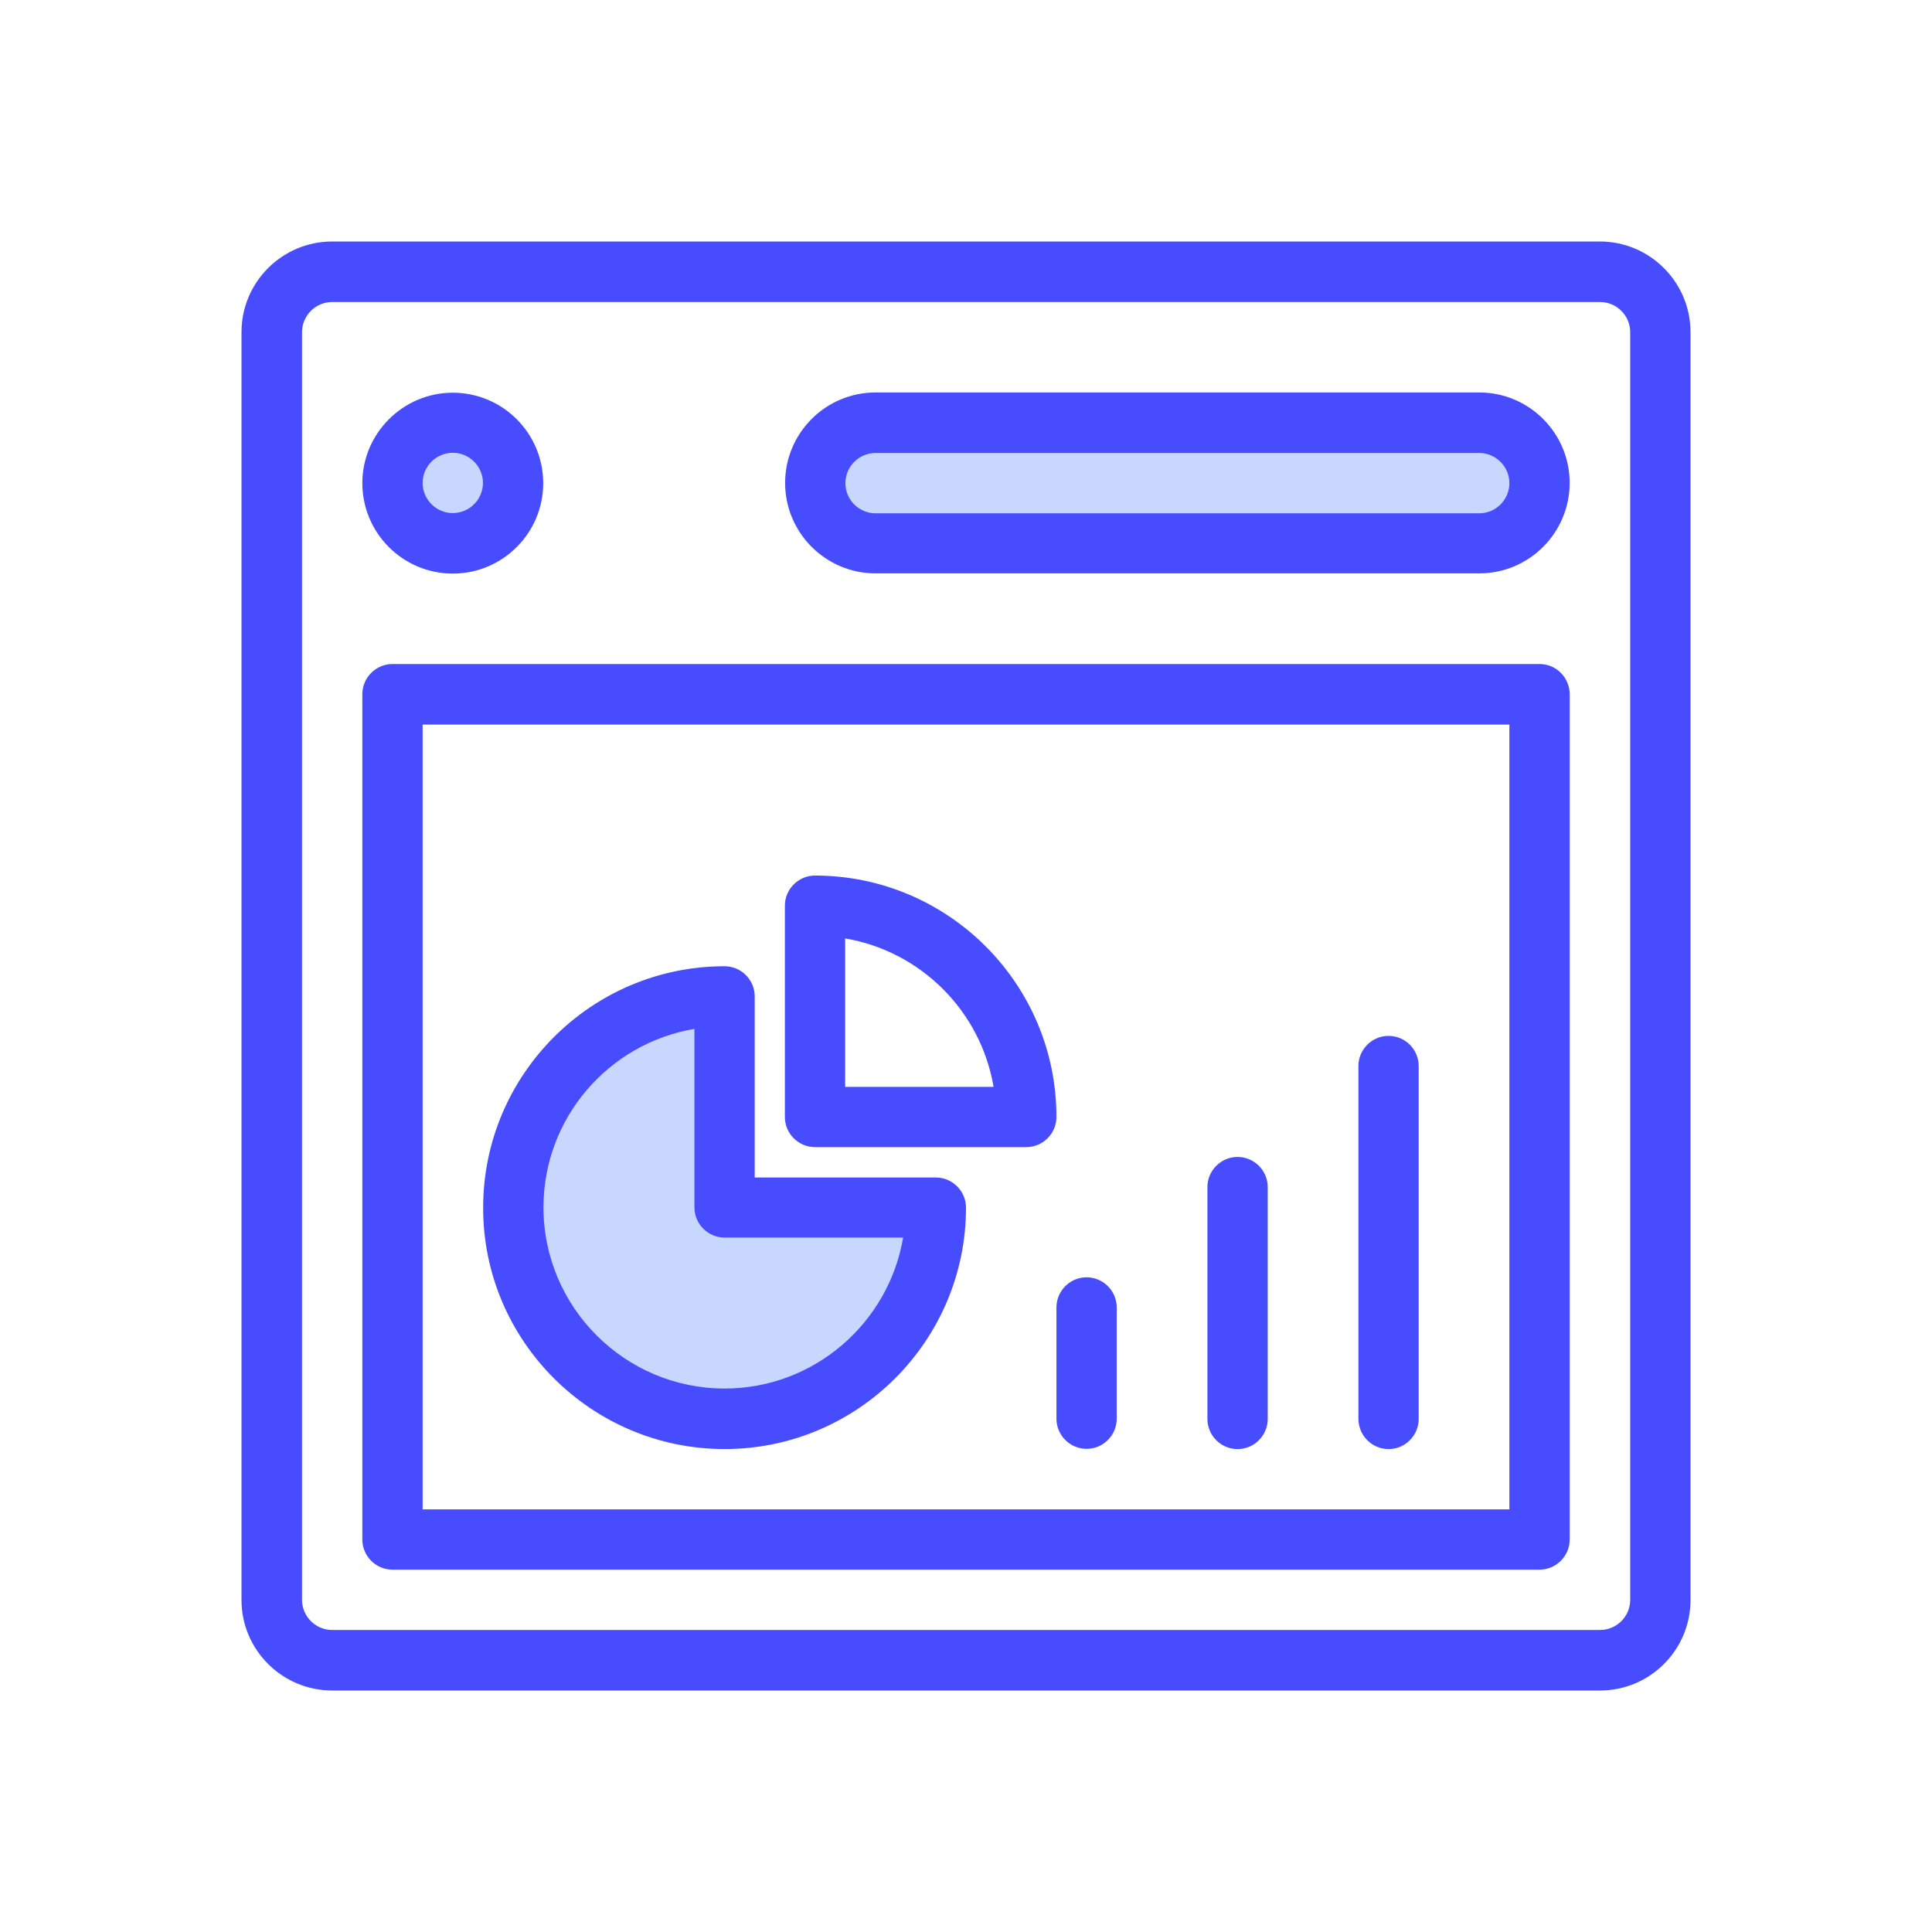 <svg width="64" height="64" viewBox="0 0 64 64" fill="none" xmlns="http://www.w3.org/2000/svg">
<circle cx="15" cy="15.859" r="2" fill="#C8D7FF"/>
<path d="M24 39.859V33.359C18.8 32.559 17.167 37.359 17 39.859C17.167 42.193 18.8 46.859 24 46.859C29.2 46.859 30.833 42.193 31 39.859H24Z" fill="#C8D7FF"/>
<rect x="28" y="13.859" width="22" height="4" fill="#C8D7FF"/>
<path d="M52.996 8H11.004C9.347 8 8 9.347 8 11.004V53.004C8 54.653 9.347 56 11.004 56H53.004C54.661 56 56 54.653 56 53.004V11.004C56 9.347 54.653 8 52.996 8ZM54.003 52.996C54.003 53.546 53.553 53.995 53.004 53.995H11.004C10.454 53.995 10.005 53.546 10.005 52.996V11.004C10.005 10.454 10.454 10.005 11.004 10.005H53.004C53.553 10.005 54.003 10.454 54.003 11.004V52.996Z" fill="#474DFF"/>
<path d="M14.999 19.001C16.655 19.001 17.995 17.654 17.995 16.005C17.995 14.348 16.648 13.009 14.999 13.009C13.35 13.009 12.003 14.356 12.003 16.005C12.003 17.654 13.342 19.001 14.999 19.001ZM14.999 14.999C15.548 14.999 15.998 15.448 15.998 15.997C15.998 16.547 15.548 16.996 14.999 16.996C14.449 16.996 14 16.547 14 15.997C14 15.448 14.449 14.999 14.999 14.999Z" fill="#474DFF"/>
<path d="M49.001 13.001H29.004C27.347 13.001 26.008 14.348 26.008 15.997C26.008 17.654 27.355 18.994 29.004 18.994H49.001C50.658 18.994 51.997 17.646 51.997 15.997C51.997 14.348 50.658 13.001 49.001 13.001ZM49.001 17.004H29.004C28.454 17.004 28.005 16.555 28.005 16.005C28.005 15.455 28.454 15.006 29.004 15.006H49.001C49.551 15.006 50 15.455 50 16.005C50 16.555 49.551 17.004 49.001 17.004Z" fill="#474DFF"/>
<path d="M50.999 21.997H13.001C12.452 21.997 12.003 22.447 12.003 22.996V50.999C12.003 51.548 12.452 51.997 13.001 51.997H50.999C51.548 51.997 51.998 51.548 51.998 50.999V23.004C51.998 22.447 51.556 21.997 50.999 21.997ZM50 50H14V24.003H50V50Z" fill="#474DFF"/>
<path d="M24.003 48.002C28.416 48.002 32 44.41 32 40.005C32 39.455 31.551 39.006 31.001 39.006H25.001V33.006C25.001 32.457 24.552 32.008 24.003 32.008C19.59 32.008 16.005 35.6 16.005 40.005C15.997 44.41 19.59 48.002 24.003 48.002ZM23.004 34.083V39.997C23.004 40.547 23.453 40.996 24.003 40.996H29.917C29.437 43.83 26.968 45.997 24.003 45.997C20.697 45.997 18.003 43.303 18.003 39.997C18.003 37.032 20.163 34.562 23.004 34.083Z" fill="#474DFF"/>
<path d="M26.999 38H33.997C34.547 38 34.996 37.551 34.996 37.001C34.996 32.588 31.404 29.004 26.999 29.004C26.449 29.004 26 29.453 26 30.003V37.001C26 37.551 26.449 38 26.999 38ZM27.997 31.087C30.506 31.512 32.488 33.494 32.913 36.003H27.997V31.087Z" fill="#474DFF"/>
<path d="M34.996 46.996C34.996 47.546 35.445 47.995 35.995 47.995C36.544 47.995 36.993 47.546 36.993 46.996V43.311C36.993 42.761 36.544 42.312 35.995 42.312C35.445 42.312 34.996 42.761 34.996 43.311V46.996Z" fill="#474DFF"/>
<path d="M40.996 48.003C41.546 48.003 41.995 47.554 41.995 47.004V39.324C41.995 38.774 41.546 38.325 40.996 38.325C40.446 38.325 39.997 38.774 39.997 39.324V47.004C39.997 47.554 40.446 48.003 40.996 48.003Z" fill="#474DFF"/>
<path d="M45.998 48.003C46.547 48.003 46.996 47.553 46.996 47.004V35.313C46.996 34.764 46.547 34.315 45.998 34.315C45.448 34.315 44.999 34.764 44.999 35.313V46.996C44.999 47.553 45.448 48.003 45.998 48.003Z" fill="#474DFF"/>
</svg>
